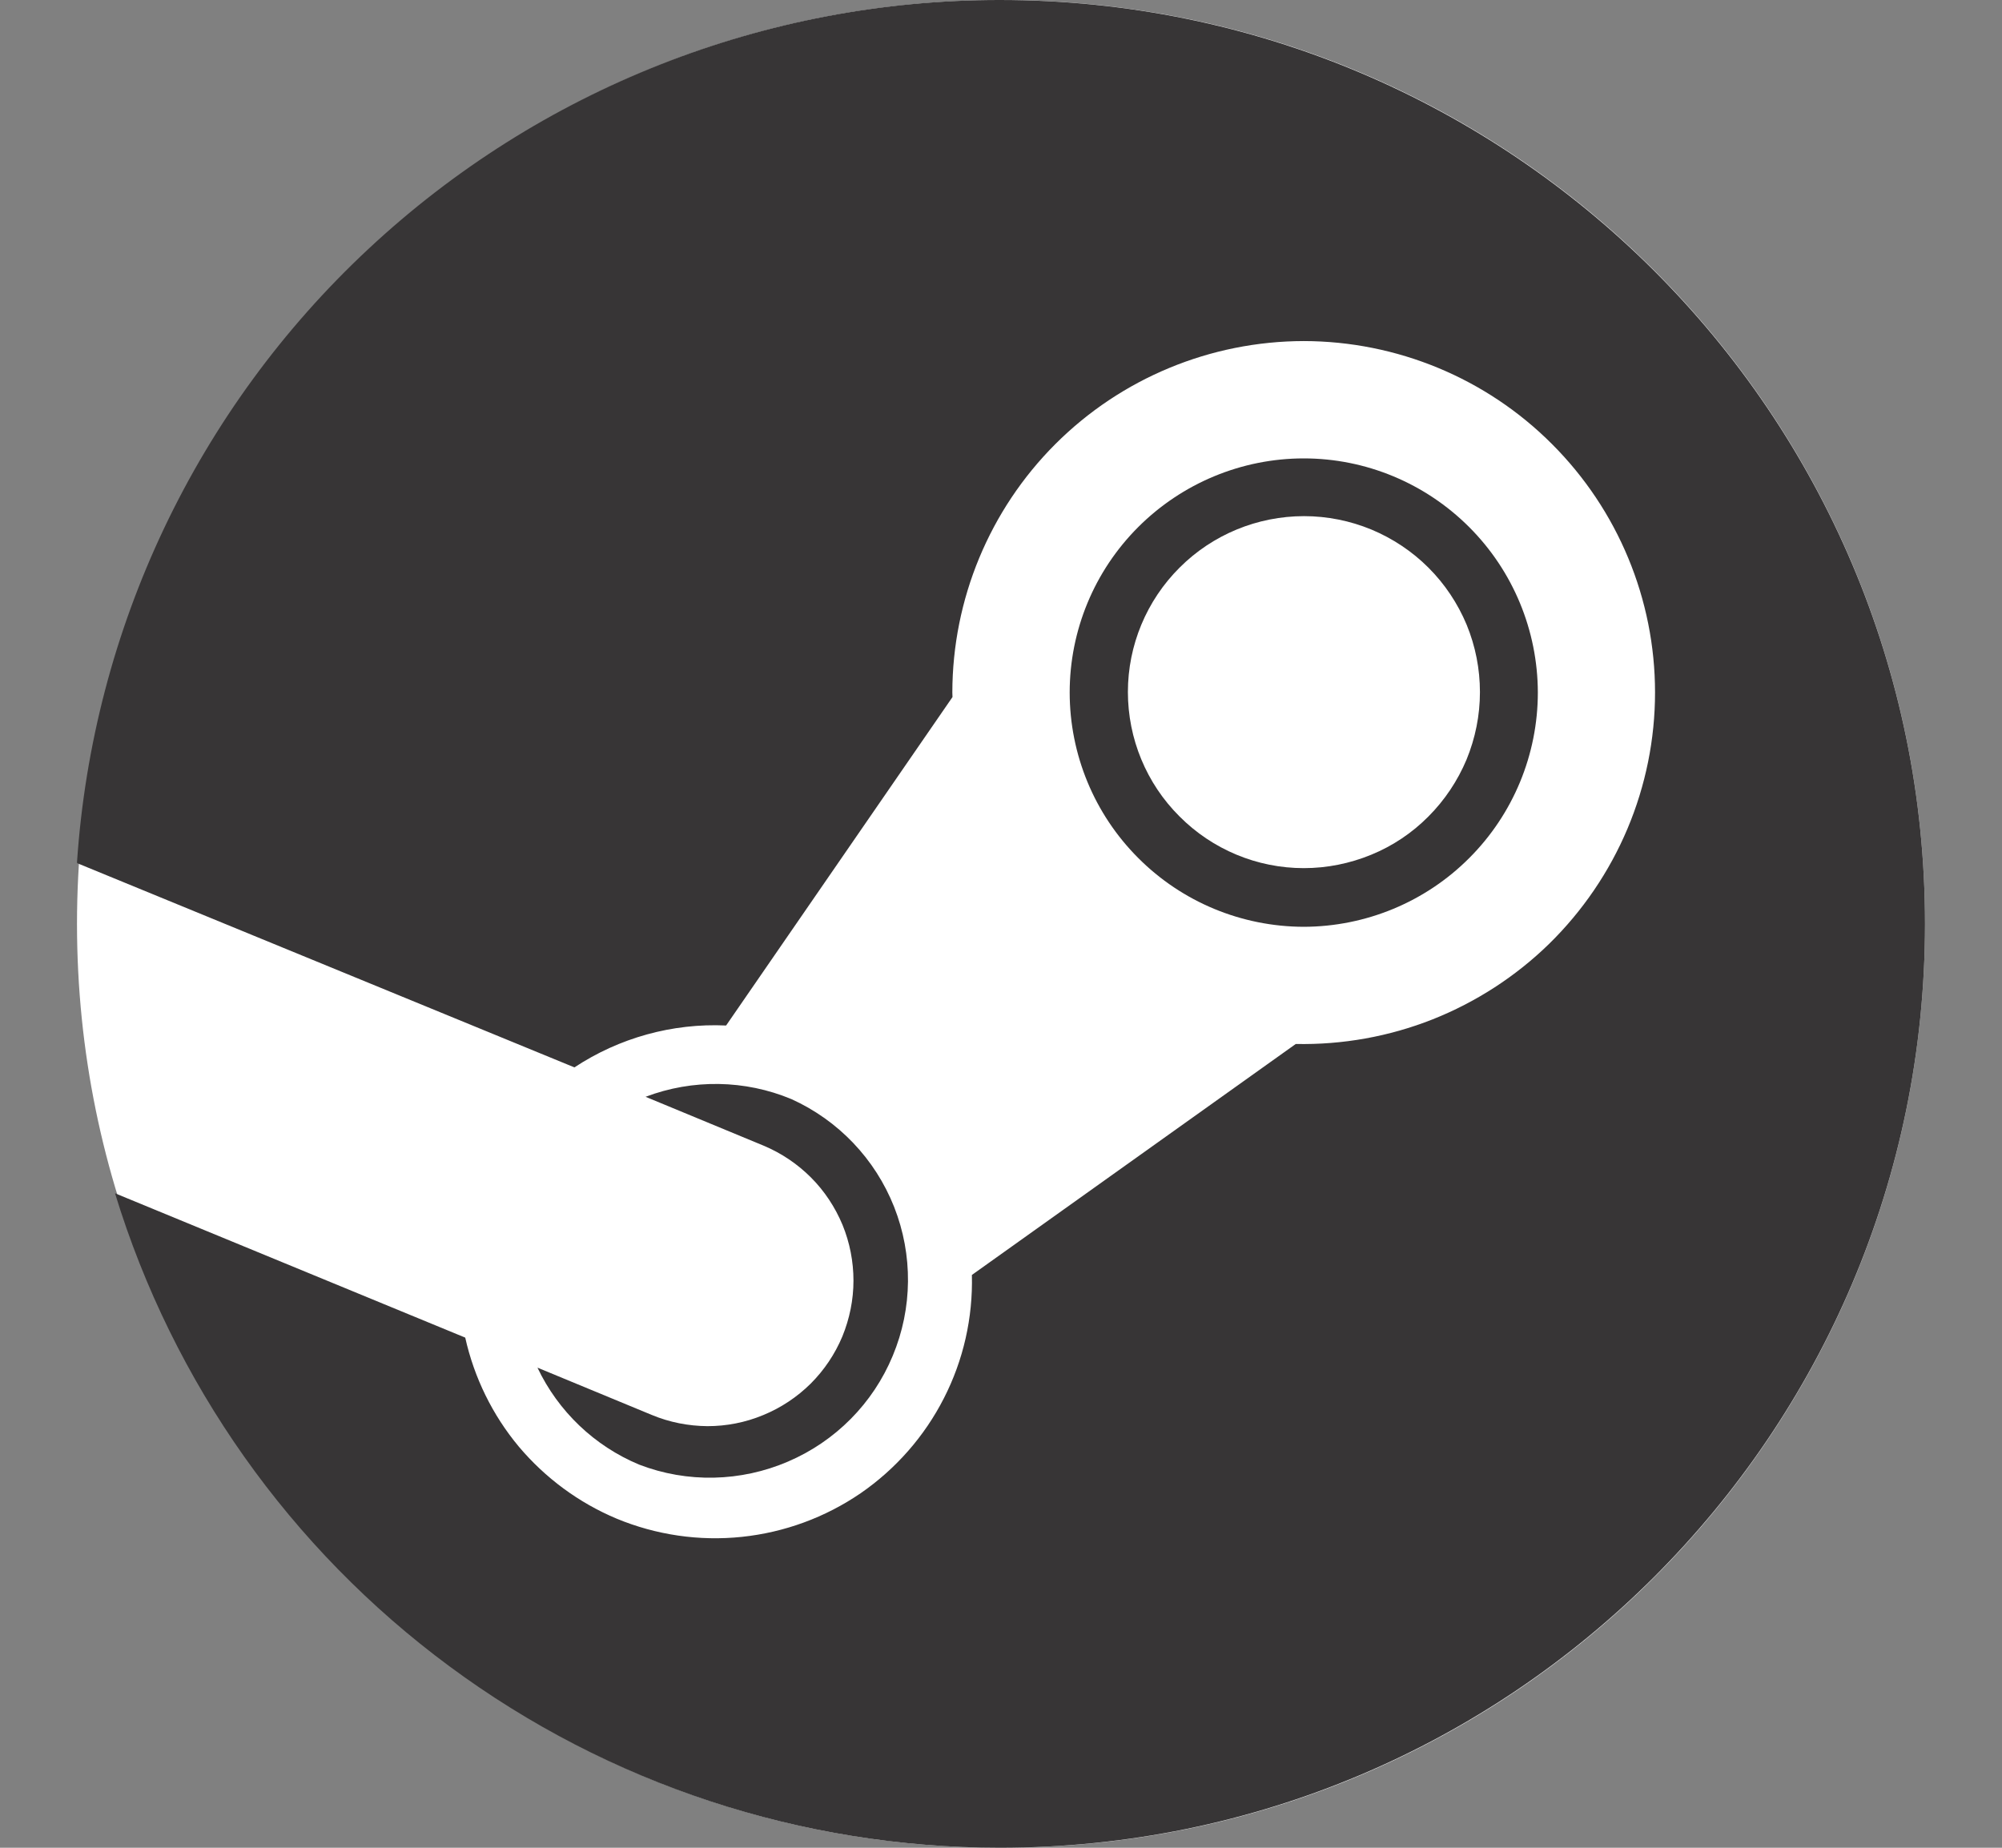 <?xml version="1.0" encoding="UTF-8" standalone="no"?><svg width="13" height="12" viewBox="0 0 13 12" fill="none" xmlns="http://www.w3.org/2000/svg">
<rect x="0" y="0" width="13" height="12" fill="#808080" stroke="none"/>
<g clip-path="url(#clip0_268_1646)">
<path d="M12.5 6C12.5 9.314 9.814 12 6.5 12C3.186 12 0.5 9.314 0.5 6C0.5 2.686 3.186 0 6.5 0C9.814 0 12.5 2.686 12.5 6Z" fill="white"/>
<path d="M0.747 7.75C1.123 8.98 1.884 10.057 2.919 10.822C3.953 11.587 5.206 12 6.492 12C9.81 12 12.5 9.313 12.5 6C12.5 2.687 9.81 4.49838e-07 6.493 4.49838e-07C4.97 -0.001 3.504 0.578 2.391 1.618C1.278 2.657 0.602 4.081 0.5 5.601L0.502 5.606L3.73 6.932C4.021 6.74 4.366 6.644 4.715 6.66L6.185 4.527L6.184 4.497C6.185 3.892 6.425 3.312 6.853 2.884C7.281 2.456 7.861 2.216 8.466 2.215C9.071 2.216 9.651 2.456 10.078 2.884C10.506 3.312 10.747 3.892 10.747 4.497C10.747 4.801 10.686 5.102 10.568 5.382C10.45 5.662 10.277 5.916 10.06 6.129C9.843 6.341 9.585 6.508 9.303 6.62C9.02 6.732 8.718 6.786 8.414 6.78L6.311 8.28C6.318 8.558 6.256 8.833 6.129 9.081C6.003 9.328 5.817 9.54 5.588 9.698C5.358 9.855 5.094 9.952 4.817 9.981C4.541 10.01 4.261 9.969 4.005 9.863C3.759 9.76 3.541 9.599 3.369 9.395C3.198 9.19 3.079 8.947 3.021 8.687L0.748 7.75H0.747Z" fill="#373536"/>
<path d="M4.151 9.512C4.463 9.632 4.81 9.624 5.117 9.492C5.425 9.36 5.669 9.114 5.797 8.805C5.926 8.496 5.929 8.15 5.806 7.838C5.683 7.527 5.444 7.276 5.139 7.138C4.837 7.012 4.498 7.007 4.192 7.123L4.96 7.441C5.074 7.489 5.178 7.559 5.266 7.647C5.354 7.735 5.423 7.84 5.471 7.955C5.518 8.07 5.542 8.193 5.542 8.317C5.542 8.441 5.517 8.564 5.47 8.679C5.422 8.794 5.352 8.898 5.264 8.986C5.176 9.073 5.071 9.143 4.956 9.19C4.841 9.238 4.718 9.262 4.594 9.262C4.47 9.261 4.347 9.237 4.232 9.189L3.49 8.882C3.625 9.166 3.86 9.391 4.151 9.512ZM6.946 4.497C6.946 4.9 7.106 5.287 7.391 5.572C7.676 5.858 8.062 6.018 8.466 6.019C8.869 6.018 9.256 5.858 9.541 5.572C9.826 5.287 9.986 4.9 9.986 4.497C9.985 4.094 9.825 3.708 9.54 3.423C9.255 3.138 8.869 2.977 8.466 2.977C8.063 2.977 7.676 3.138 7.391 3.423C7.106 3.708 6.946 4.094 6.946 4.497ZM8.468 3.352C8.618 3.352 8.767 3.382 8.905 3.439C9.044 3.497 9.17 3.581 9.276 3.687C9.382 3.793 9.466 3.919 9.524 4.058C9.581 4.197 9.61 4.345 9.61 4.495C9.61 4.646 9.58 4.794 9.523 4.933C9.465 5.071 9.381 5.197 9.275 5.303C9.169 5.41 9.043 5.494 8.904 5.551C8.765 5.608 8.617 5.638 8.466 5.638C8.163 5.638 7.873 5.517 7.659 5.302C7.444 5.088 7.324 4.797 7.324 4.494C7.324 4.191 7.445 3.9 7.66 3.686C7.874 3.472 8.165 3.352 8.468 3.352Z" fill="#373536"/>
</g>
<defs>
<clipPath id="clip0_268_1646">
<rect width="13" height="12" fill="white"/>
</clipPath>
</defs>
</svg>
